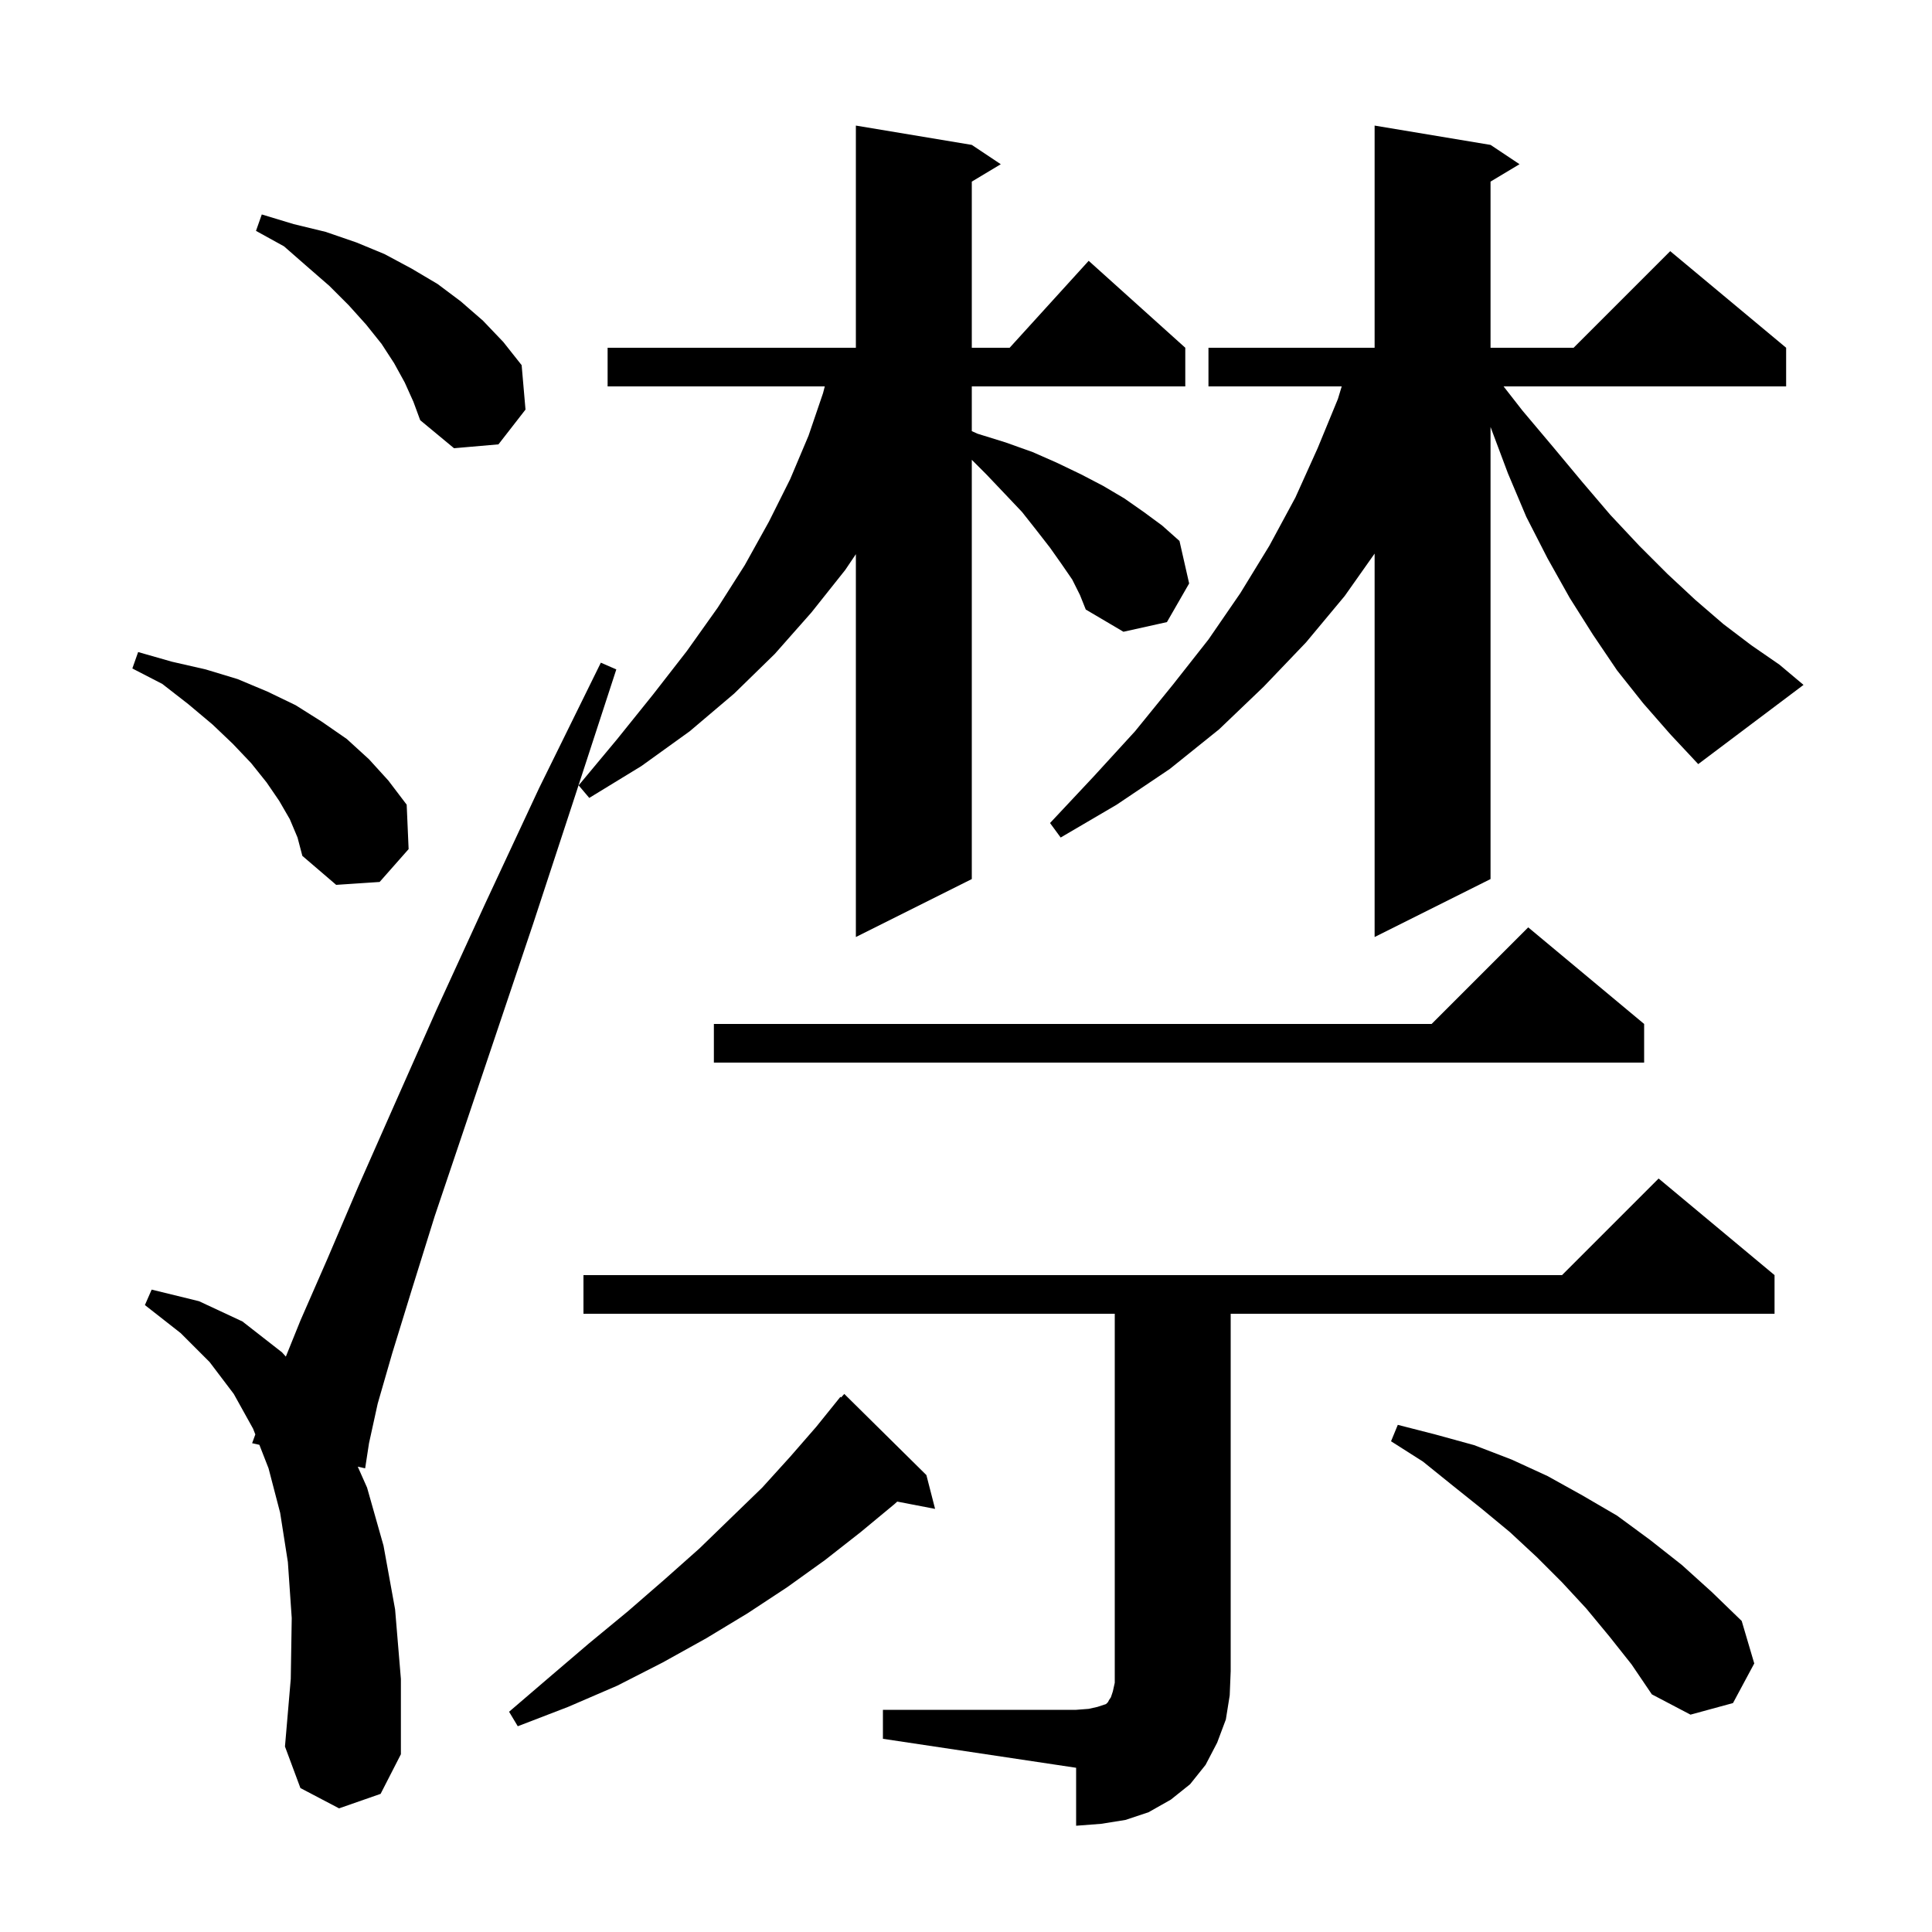 <svg xmlns="http://www.w3.org/2000/svg" xmlns:xlink="http://www.w3.org/1999/xlink" version="1.1" baseProfile="full" viewBox="0 0 200 200" width="200" height="200">
<g fill="black">
<path d="M 91.4 177.0 L 111.4 177.0 L 112.7 176.9 L 113.6 176.7 L 114.5 176.4 L 114.7 176.2 L 114.8 176.0 L 115.0 175.7 L 115.2 175.1 L 115.4 174.2 L 115.4 136.0 L 60.4 136.0 L 60.4 132.0 L 161.7 132.0 L 171.7 122.0 L 183.7 132.0 L 183.7 136.0 L 127.4 136.0 L 127.4 173.0 L 127.3 175.5 L 126.9 178.0 L 126.0 180.4 L 124.8 182.7 L 123.2 184.7 L 121.2 186.3 L 118.9 187.6 L 116.5 188.4 L 114.0 188.8 L 111.4 189.0 L 111.4 183.0 L 91.4 180.0 Z M 35.1 187.2 L 31.1 185.1 L 29.5 180.8 L 30.1 173.8 L 30.2 167.5 L 29.8 161.7 L 29.0 156.6 L 27.8 152.0 L 26.85 149.567 L 26.1 149.4 L 26.431 148.491 L 26.2 147.9 L 24.2 144.3 L 21.7 141.0 L 18.7 138.0 L 15.0 135.1 L 15.7 133.5 L 20.6 134.7 L 25.1 136.8 L 29.2 140.0 L 29.591 140.436 L 31.1 136.7 L 33.9 130.3 L 37.1 122.8 L 40.9 114.2 L 45.2 104.5 L 50.2 93.6 L 55.8 81.6 L 62.2 68.6 L 63.8 69.3 L 59.3 83.1 L 55.2 95.6 L 51.4 106.9 L 48.0 117.0 L 45.0 125.9 L 42.6 133.6 L 40.6 140.1 L 39.1 145.3 L 38.2 149.4 L 37.8 152.0 L 37.036 151.83 L 38.0 154.0 L 39.7 160.0 L 40.9 166.6 L 41.5 173.8 L 41.5 181.6 L 39.4 185.7 Z M 95.9 152.7 L 96.8 156.2 L 92.882 155.444 L 92.6 155.7 L 89.1 158.6 L 85.4 161.5 L 81.5 164.3 L 77.4 167.0 L 73.1 169.6 L 68.6 172.1 L 63.9 174.5 L 58.8 176.7 L 53.6 178.7 L 52.7 177.2 L 56.9 173.6 L 61.0 170.1 L 65.0 166.8 L 68.8 163.5 L 72.4 160.3 L 75.7 157.1 L 78.9 154.0 L 81.8 150.8 L 84.5 147.7 L 87.0 144.6 L 87.07 144.663 L 87.4 144.3 Z M 166.6 169.4 L 164.2 166.5 L 161.7 163.8 L 159.1 161.2 L 156.3 158.6 L 153.4 156.2 L 150.4 153.8 L 147.3 151.3 L 144.0 149.2 L 144.7 147.5 L 148.6 148.5 L 152.6 149.6 L 156.5 151.1 L 160.2 152.8 L 163.8 154.8 L 167.4 156.9 L 170.8 159.4 L 174.1 162.0 L 177.2 164.8 L 180.3 167.8 L 181.6 172.2 L 179.4 176.3 L 175.0 177.5 L 171.0 175.4 L 168.9 172.3 Z M 170.2 106.0 L 170.2 110.0 L 73.9 110.0 L 73.9 106.0 L 148.2 106.0 L 158.2 96.0 Z M 111.0 60.0 L 109.9 58.4 L 108.7 56.7 L 107.3 54.9 L 105.8 53.0 L 104.0 51.1 L 102.1 49.1 L 100.6 47.6 L 100.6 91.0 L 88.6 97.0 L 88.6 57.368 L 87.5 59.0 L 84.0 63.4 L 80.2 67.7 L 76.0 71.8 L 71.4 75.7 L 66.4 79.3 L 61.0 82.6 L 59.9 81.3 L 63.9 76.5 L 67.6 71.9 L 71.1 67.4 L 74.3 62.9 L 77.1 58.5 L 79.6 54.0 L 81.8 49.6 L 83.7 45.1 L 85.2 40.7 L 85.381 40.0 L 62.9 40.0 L 62.9 36.0 L 88.6 36.0 L 88.6 13.0 L 100.6 15.0 L 103.6 17.0 L 100.6 18.8 L 100.6 36.0 L 104.518 36.0 L 112.7 27.0 L 122.7 36.0 L 122.7 40.0 L 100.6 40.0 L 100.6 44.631 L 101.2 44.9 L 104.1 45.8 L 106.9 46.8 L 109.4 47.9 L 111.9 49.1 L 114.2 50.3 L 116.4 51.6 L 118.4 53.0 L 120.3 54.4 L 122.1 56.0 L 123.1 60.4 L 120.8 64.4 L 116.3 65.4 L 112.4 63.1 L 111.8 61.6 Z M 30.0 84.8 L 28.9 82.9 L 27.6 81.0 L 26.0 79.0 L 24.1 77.0 L 22.0 75.0 L 19.5 72.9 L 16.8 70.8 L 13.7 69.2 L 14.3 67.5 L 17.8 68.5 L 21.3 69.3 L 24.6 70.3 L 27.7 71.6 L 30.6 73.0 L 33.3 74.7 L 35.9 76.5 L 38.2 78.6 L 40.2 80.8 L 42.1 83.3 L 42.3 87.9 L 39.3 91.3 L 34.8 91.6 L 31.3 88.6 L 30.8 86.7 Z M 170.1 72.8 L 167.4 69.4 L 164.9 65.7 L 162.5 61.9 L 160.2 57.8 L 158.0 53.5 L 156.1 49.0 L 154.3 44.2 L 154.3 91.0 L 142.3 97.0 L 142.3 57.308 L 139.2 61.7 L 135.2 66.5 L 130.8 71.1 L 126.2 75.5 L 121.1 79.6 L 115.6 83.3 L 109.8 86.7 L 108.7 85.2 L 113.2 80.4 L 117.5 75.7 L 121.4 70.9 L 125.1 66.2 L 128.4 61.4 L 131.4 56.5 L 134.1 51.5 L 136.4 46.4 L 138.5 41.3 L 138.894 40.0 L 125.1 40.0 L 125.1 36.0 L 142.3 36.0 L 142.3 13.0 L 154.3 15.0 L 157.3 17.0 L 154.3 18.8 L 154.3 36.0 L 162.9 36.0 L 172.9 26.0 L 184.9 36.0 L 184.9 40.0 L 155.649 40.0 L 157.6 42.5 L 160.8 46.3 L 163.8 49.9 L 166.7 53.3 L 169.7 56.5 L 172.6 59.4 L 175.5 62.1 L 178.4 64.6 L 181.3 66.8 L 184.2 68.8 L 186.7 70.9 L 175.8 79.1 L 172.9 76.0 Z M 41.9 39.6 L 40.8 37.6 L 39.5 35.6 L 37.9 33.6 L 36.1 31.6 L 34.1 29.6 L 31.8 27.6 L 29.4 25.5 L 26.5 23.9 L 27.1 22.2 L 30.4 23.2 L 33.7 24.0 L 36.9 25.1 L 39.8 26.3 L 42.6 27.8 L 45.3 29.4 L 47.7 31.2 L 50.0 33.2 L 52.1 35.4 L 54.0 37.8 L 54.4 42.4 L 51.6 46.0 L 47.0 46.4 L 43.5 43.5 L 42.8 41.6 Z " />
</g>
</svg>
